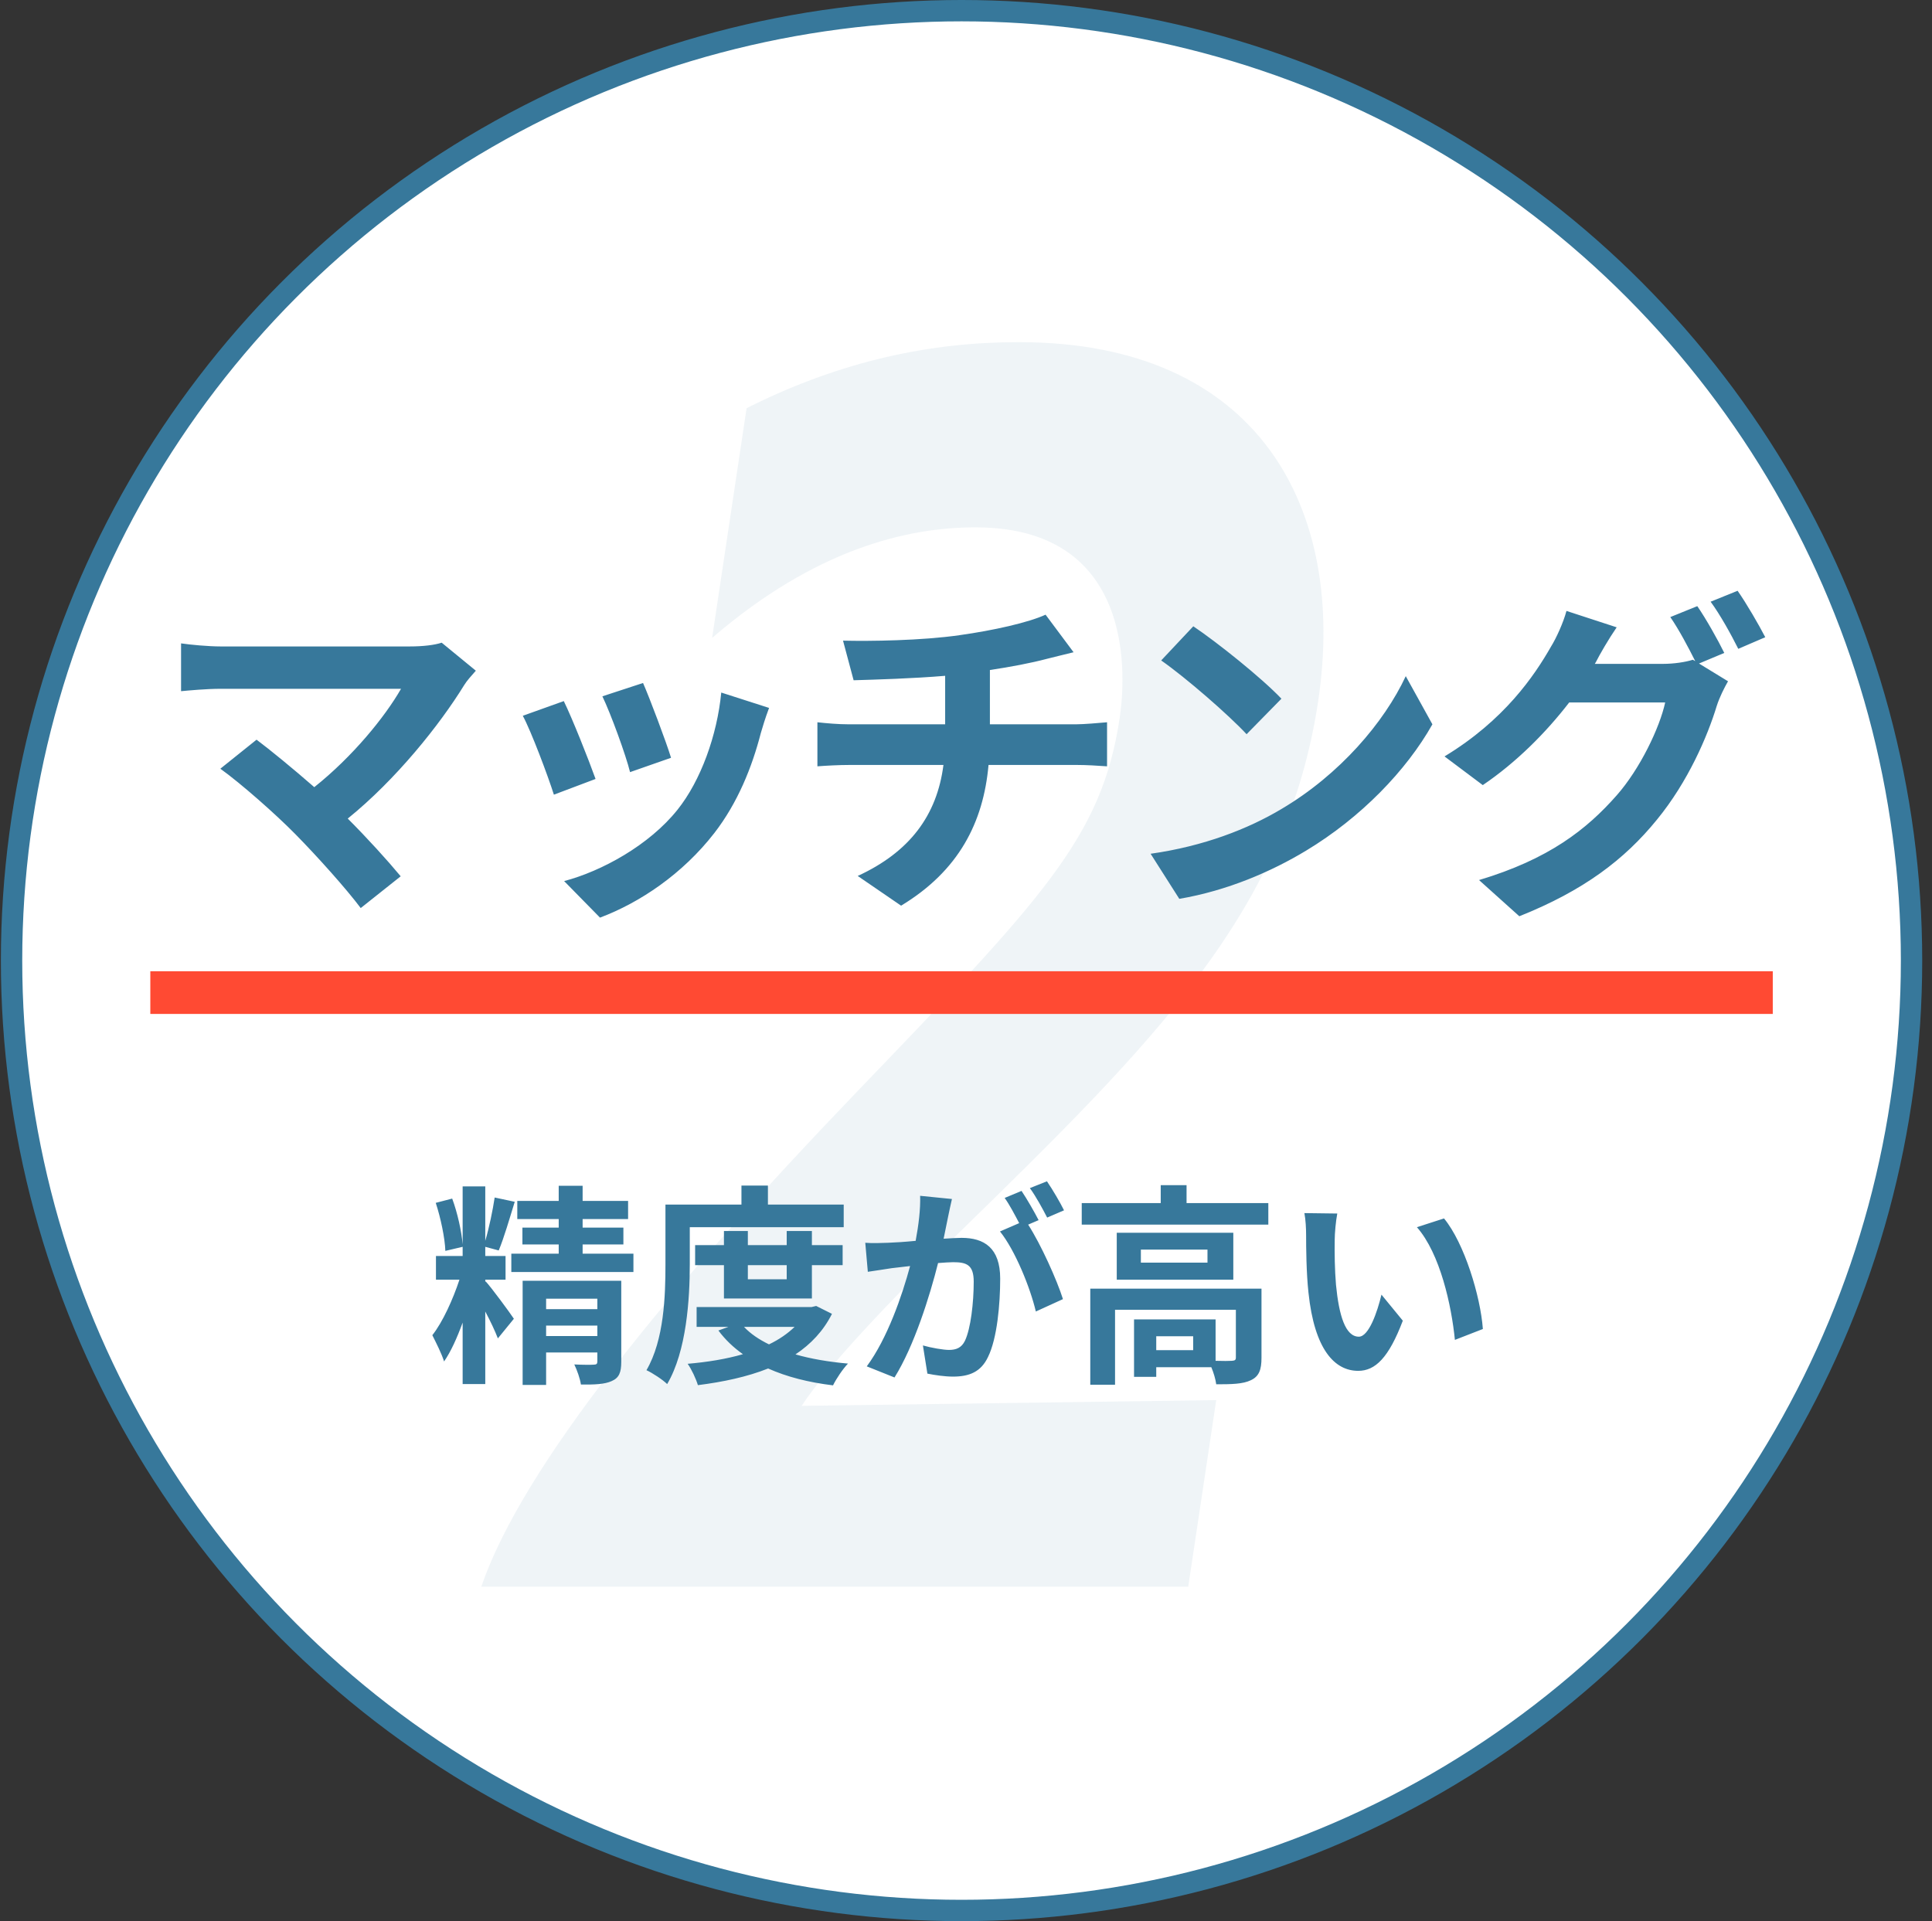 <svg width="181" height="180" viewBox="0 0 181 180" fill="none" xmlns="http://www.w3.org/2000/svg">
<rect x="0" y="0" width="181" height="180" fill="#333333" stroke="none"/>
<circle cx="90.083" cy="90" r="89" fill="white" stroke="#37789B" stroke-width="2"/>
<path opacity="0.08" d="M111.32 148.666L113.943 131.182L75.102 131.72C77.571 127.954 83.374 121.902 89.763 115.58C108.242 97.558 120.549 85.319 123.495 65.683C126.198 47.66 117.93 32.059 95.49 32.059H95.354C87.194 32.059 78.772 33.807 69.946 38.245L66.718 59.765C76.401 51.426 84.999 49.409 91.391 49.409C107.439 49.409 105.175 65.414 104.893 67.296C103.218 78.46 97.747 84.109 80.18 102.4C62.612 120.691 48.959 137.369 45.088 148.666H111.32Z" fill="#37789B"/>
<path d="M44.579 62.84L41.379 60.216C40.707 60.44 39.619 60.568 38.403 60.568H20.643C19.555 60.568 17.795 60.408 16.963 60.28V64.76C17.635 64.696 19.363 64.536 20.643 64.536H37.571C36.067 67.16 33.059 70.872 29.443 73.752C27.427 71.992 25.315 70.264 24.035 69.304L20.643 72.024C22.563 73.4 25.827 76.28 27.683 78.168C29.763 80.28 32.451 83.288 33.795 85.08L37.539 82.104C36.291 80.6 34.403 78.52 32.579 76.696C37.091 73.048 41.187 67.928 43.491 64.184C43.747 63.768 44.131 63.352 44.579 62.84ZM60.243 63.992L56.435 65.24C57.235 66.904 58.643 70.776 59.027 72.344L62.867 71C62.419 69.528 60.851 65.368 60.243 63.992ZM72.051 66.328L67.571 64.888C67.187 68.888 65.651 73.144 63.475 75.864C60.819 79.192 56.371 81.624 52.851 82.552L56.211 85.976C59.955 84.568 63.955 81.88 66.931 78.04C69.107 75.224 70.451 71.896 71.283 68.664C71.475 68.024 71.667 67.352 72.051 66.328ZM52.819 65.688L48.979 67.064C49.747 68.472 51.347 72.728 51.891 74.456L55.795 72.984C55.155 71.192 53.619 67.32 52.819 65.688ZM78.979 60.024L79.971 63.736C82.115 63.672 85.475 63.576 88.547 63.32V67.864H79.523C78.531 67.864 77.443 67.768 76.579 67.672V71.8C77.411 71.736 78.595 71.672 79.587 71.672H88.387C87.779 76.408 85.219 79.832 80.355 82.072L84.419 84.856C89.827 81.592 92.131 77.048 92.611 71.672H100.899C101.763 71.672 102.851 71.736 103.715 71.8V67.672C103.011 67.736 101.507 67.864 100.803 67.864H92.739V62.776C94.659 62.488 96.547 62.136 98.115 61.72C98.659 61.592 99.491 61.368 100.579 61.112L97.955 57.592C96.355 58.328 93.091 59.064 89.891 59.512C86.371 60.024 81.411 60.088 78.979 60.024ZM111.795 58.68L108.787 61.88C111.123 63.512 115.123 67 116.787 68.792L120.051 65.464C118.195 63.512 114.035 60.184 111.795 58.68ZM107.795 79.992L110.483 84.216C114.995 83.448 119.123 81.656 122.355 79.704C127.507 76.6 131.763 72.184 134.195 67.864L131.699 63.352C129.683 67.672 125.523 72.568 120.051 75.8C116.947 77.656 112.787 79.288 107.795 79.992ZM159.011 56.792L156.483 57.816C157.283 58.968 158.179 60.664 158.819 61.944L158.595 61.816C157.891 62.04 156.803 62.2 155.811 62.2H149.411C149.443 62.136 149.475 62.104 149.507 62.04C149.859 61.336 150.691 59.896 151.459 58.776L146.755 57.24C146.467 58.328 145.795 59.8 145.315 60.568C143.747 63.32 140.931 67.48 135.331 70.872L138.915 73.56C142.083 71.416 144.867 68.6 147.011 65.816H156.003C155.491 68.184 153.635 72.056 151.459 74.52C148.643 77.72 145.091 80.504 138.563 82.456L142.339 85.848C148.355 83.448 152.195 80.536 155.235 76.792C158.147 73.24 159.971 68.984 160.835 66.136C161.091 65.336 161.539 64.44 161.891 63.832L159.171 62.168L161.539 61.176C160.963 59.992 159.811 57.944 159.011 56.792ZM162.787 55.352L160.259 56.376C161.155 57.592 162.179 59.448 162.851 60.792L165.379 59.704C164.803 58.584 163.619 56.536 162.787 55.352Z" fill="#37789B"/>
<path d="M45.463 120.1V119.9H47.363V117.68H45.463V116.82L46.723 117.16C47.203 116.02 47.743 114.16 48.223 112.6L46.343 112.2C46.163 113.4 45.823 115.04 45.463 116.26V111.16H43.343V116.6C43.243 115.38 42.863 113.64 42.363 112.3L40.823 112.7C41.283 114.1 41.683 116 41.723 117.2L43.343 116.82V117.68H40.843V119.9H43.043C42.443 121.72 41.483 123.86 40.503 125.1C40.843 125.78 41.383 126.84 41.603 127.56C42.243 126.64 42.823 125.34 43.343 123.92V129.68H45.463V122.88C45.943 123.78 46.403 124.76 46.643 125.4L48.143 123.56C47.763 122.98 46.023 120.62 45.503 120.06L45.463 120.1ZM51.163 125.18V124.2H55.963V125.18H51.163ZM55.963 121.68V122.66H51.163V121.68H55.963ZM58.203 120H48.963V129.76H51.163V126.72H55.963V127.56C55.963 127.78 55.883 127.86 55.623 127.86C55.383 127.88 54.543 127.88 53.803 127.84C54.063 128.38 54.343 129.16 54.423 129.72C55.703 129.74 56.643 129.7 57.303 129.4C58.003 129.1 58.203 128.58 58.203 127.6V120ZM54.583 117.46V116.6H58.403V115.02H54.583V114.22H58.843V112.52H54.583V111.1H52.343V112.52H48.463V114.22H52.343V115.02H48.943V116.6H52.343V117.46H47.903V119.18H59.343V117.46H54.583ZM64.623 114.98H79.043V112.86H71.943V111.08H69.463V112.86H62.343V118.46C62.343 121.38 62.223 125.54 60.563 128.38C61.103 128.62 62.103 129.28 62.503 129.68C64.323 126.6 64.623 121.7 64.623 118.46V114.98ZM73.703 118.54V119.86H70.063V118.54H73.703ZM76.063 121.66V118.54H78.943V116.66H76.063V115.34H73.703V116.66H70.063V115.34H67.823V116.66H65.123V118.54H67.823V121.66H76.063ZM74.443 124.32C73.783 124.96 72.963 125.52 72.043 125.96C71.103 125.5 70.303 124.96 69.703 124.32H74.443ZM76.463 122.36L76.043 122.46H65.263V124.32H68.243L67.303 124.66C67.943 125.52 68.723 126.26 69.603 126.88C68.023 127.34 66.263 127.62 64.423 127.78C64.783 128.28 65.203 129.18 65.383 129.78C67.763 129.48 70.003 129 71.963 128.22C73.703 129 75.743 129.52 78.043 129.8C78.343 129.18 78.963 128.26 79.443 127.76C77.643 127.6 75.983 127.32 74.523 126.9C75.963 125.94 77.143 124.7 77.943 123.1L76.463 122.36ZM89.183 112.34L86.203 112.04C86.243 113.3 86.063 114.76 85.783 116.26C84.763 116.36 83.823 116.42 83.203 116.44C82.463 116.46 81.803 116.5 81.063 116.44L81.303 119.16C81.923 119.06 82.963 118.92 83.543 118.82C83.903 118.78 84.543 118.7 85.263 118.62C84.523 121.36 83.143 125.4 81.203 128.02L83.803 129.06C85.643 126.12 87.123 121.38 87.883 118.34C88.463 118.3 88.963 118.26 89.283 118.26C90.523 118.26 91.223 118.48 91.223 120.08C91.223 122.06 90.943 124.48 90.403 125.62C90.083 126.28 89.583 126.48 88.903 126.48C88.383 126.48 87.223 126.28 86.463 126.06L86.883 128.7C87.563 128.84 88.523 128.98 89.283 128.98C90.803 128.98 91.903 128.54 92.563 127.14C93.423 125.4 93.703 122.16 93.703 119.8C93.703 116.92 92.203 115.98 90.083 115.98C89.663 115.98 89.083 116.02 88.403 116.06C88.543 115.34 88.703 114.6 88.823 114C88.923 113.5 89.063 112.86 89.183 112.34ZM98.083 110.68L96.483 111.32C97.043 112.08 97.683 113.26 98.103 114.08L99.683 113.4C99.343 112.7 98.603 111.44 98.083 110.68ZM95.703 111.58L94.123 112.24C94.583 112.88 95.083 113.84 95.483 114.6L93.683 115.38C95.103 117.14 96.523 120.66 97.043 122.88L99.583 121.72C99.023 119.94 97.523 116.6 96.323 114.74L97.303 114.32C96.923 113.58 96.203 112.32 95.703 111.58ZM111.783 126.5H108.323V125.2H111.783V126.5ZM118.183 120.74H102.143V129.74H104.463V122.72H115.783V127.18C115.783 127.42 115.703 127.48 115.403 127.5C115.183 127.52 114.563 127.52 113.883 127.5V123.62H106.243V129H108.323V128.1H113.483C113.703 128.62 113.883 129.24 113.943 129.7C115.383 129.7 116.443 129.68 117.183 129.32C117.963 128.96 118.183 128.32 118.183 127.22V120.74ZM113.123 118.3H106.883V117.08H113.123V118.3ZM104.623 115.5V119.9H115.543V115.5H104.623ZM111.163 112.72V111.04H108.743V112.72H101.343V114.74H118.823V112.72H111.163ZM125.283 113.7L122.203 113.66C122.323 114.28 122.363 115.14 122.363 115.7C122.363 116.92 122.383 119.26 122.583 121.1C123.143 126.46 125.043 128.44 127.243 128.44C128.843 128.44 130.103 127.22 131.423 123.74L129.423 121.3C129.043 122.9 128.243 125.24 127.303 125.24C126.043 125.24 125.443 123.26 125.163 120.38C125.043 118.94 125.023 117.44 125.043 116.14C125.043 115.58 125.143 114.42 125.283 113.7ZM135.283 114.16L132.743 114.98C134.923 117.46 135.983 122.32 136.303 125.54L138.923 124.52C138.703 121.46 137.183 116.46 135.283 114.16Z" fill="#37789B"/>
<rect x="14.083" y="91" width="152" height="4" fill="#FF4A33"/>
</svg>
